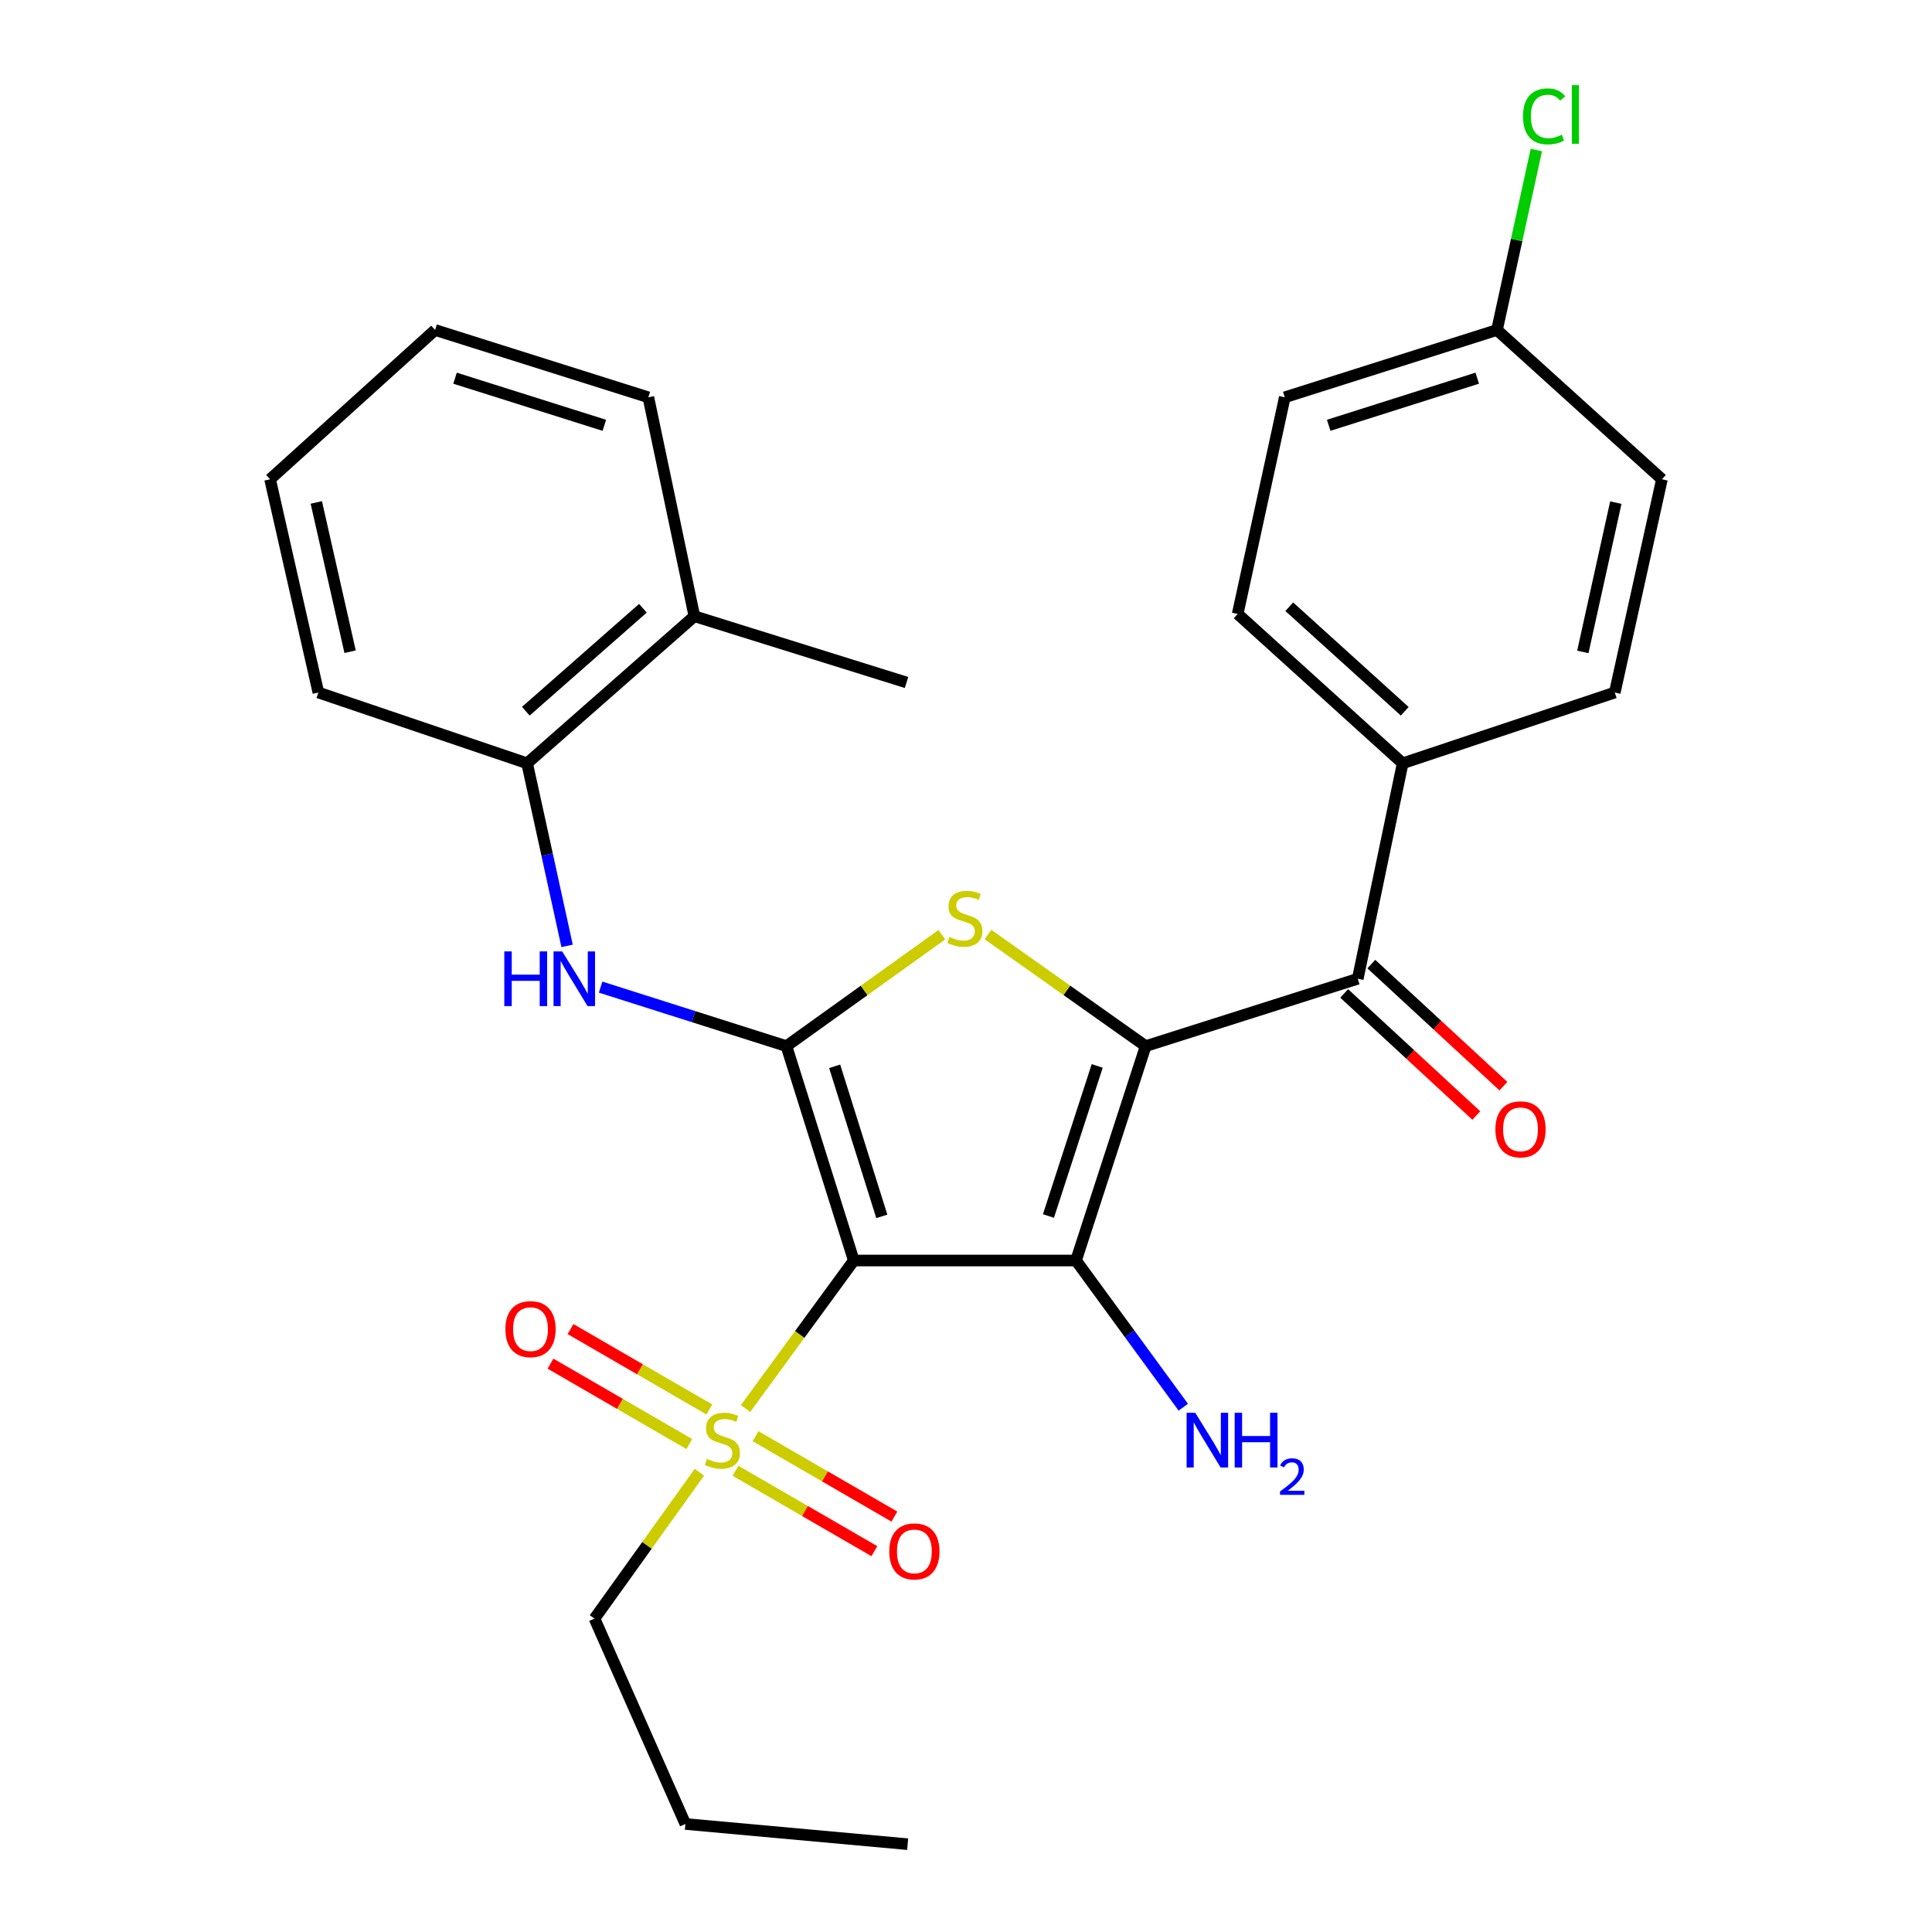 <?xml version='1.0' encoding='iso-8859-1'?>
<svg version='1.1' baseProfile='full'
              xmlns='http://www.w3.org/2000/svg'
                      xmlns:rdkit='http://www.rdkit.org/xml'
                      xmlns:xlink='http://www.w3.org/1999/xlink'
                  xml:space='preserve'
width='1000px' height='1000px' viewBox='0 0 1000 1000'>
<!-- END OF HEADER -->
<rect style='opacity:1.0;fill:#FFFFFF;stroke:none' width='1000' height='1000' x='0' y='0'> </rect>
<path class='bond-1' d='M 441.921,652.441 L 556.941,652.441' style='fill:none;fill-rule:evenodd;stroke:#000000;stroke-width:6px;stroke-linecap:butt;stroke-linejoin:miter;stroke-opacity:1' />
<path class='bond-2' d='M 441.921,652.441 L 407.055,541.477' style='fill:none;fill-rule:evenodd;stroke:#000000;stroke-width:6px;stroke-linecap:butt;stroke-linejoin:miter;stroke-opacity:1' />
<path class='bond-2' d='M 456.425,629.596 L 432.019,551.921' style='fill:none;fill-rule:evenodd;stroke:#000000;stroke-width:6px;stroke-linecap:butt;stroke-linejoin:miter;stroke-opacity:1' />
<path class='bond-4' d='M 441.921,652.441 L 413.903,690.749' style='fill:none;fill-rule:evenodd;stroke:#000000;stroke-width:6px;stroke-linecap:butt;stroke-linejoin:miter;stroke-opacity:1' />
<path class='bond-4' d='M 413.903,690.749 L 385.884,729.057' style='fill:none;fill-rule:evenodd;stroke:#CCCC00;stroke-width:6px;stroke-linecap:butt;stroke-linejoin:miter;stroke-opacity:1' />
<path class='bond-0' d='M 592.991,541.477 L 556.941,652.441' style='fill:none;fill-rule:evenodd;stroke:#000000;stroke-width:6px;stroke-linecap:butt;stroke-linejoin:miter;stroke-opacity:1' />
<path class='bond-0' d='M 567.91,551.73 L 542.676,629.405' style='fill:none;fill-rule:evenodd;stroke:#000000;stroke-width:6px;stroke-linecap:butt;stroke-linejoin:miter;stroke-opacity:1' />
<path class='bond-5' d='M 592.991,541.477 L 702.771,506.6' style='fill:none;fill-rule:evenodd;stroke:#000000;stroke-width:6px;stroke-linecap:butt;stroke-linejoin:miter;stroke-opacity:1' />
<path class='bond-28' d='M 592.991,541.477 L 552.181,512.591' style='fill:none;fill-rule:evenodd;stroke:#000000;stroke-width:6px;stroke-linecap:butt;stroke-linejoin:miter;stroke-opacity:1' />
<path class='bond-28' d='M 552.181,512.591 L 511.371,483.706' style='fill:none;fill-rule:evenodd;stroke:#CCCC00;stroke-width:6px;stroke-linecap:butt;stroke-linejoin:miter;stroke-opacity:1' />
<path class='bond-11' d='M 556.941,652.441 L 584.703,690.405' style='fill:none;fill-rule:evenodd;stroke:#000000;stroke-width:6px;stroke-linecap:butt;stroke-linejoin:miter;stroke-opacity:1' />
<path class='bond-11' d='M 584.703,690.405 L 612.466,728.369' style='fill:none;fill-rule:evenodd;stroke:#0000FF;stroke-width:6px;stroke-linecap:butt;stroke-linejoin:miter;stroke-opacity:1' />
<path class='bond-3' d='M 407.055,541.477 L 447.28,512.637' style='fill:none;fill-rule:evenodd;stroke:#000000;stroke-width:6px;stroke-linecap:butt;stroke-linejoin:miter;stroke-opacity:1' />
<path class='bond-3' d='M 447.28,512.637 L 487.504,483.798' style='fill:none;fill-rule:evenodd;stroke:#CCCC00;stroke-width:6px;stroke-linecap:butt;stroke-linejoin:miter;stroke-opacity:1' />
<path class='bond-6' d='M 407.055,541.477 L 358.964,526.201' style='fill:none;fill-rule:evenodd;stroke:#000000;stroke-width:6px;stroke-linecap:butt;stroke-linejoin:miter;stroke-opacity:1' />
<path class='bond-6' d='M 358.964,526.201 L 310.872,510.926' style='fill:none;fill-rule:evenodd;stroke:#0000FF;stroke-width:6px;stroke-linecap:butt;stroke-linejoin:miter;stroke-opacity:1' />
<path class='bond-9' d='M 380.693,761.277 L 416.634,782.083' style='fill:none;fill-rule:evenodd;stroke:#CCCC00;stroke-width:6px;stroke-linecap:butt;stroke-linejoin:miter;stroke-opacity:1' />
<path class='bond-9' d='M 416.634,782.083 L 452.575,802.888' style='fill:none;fill-rule:evenodd;stroke:#FF0000;stroke-width:6px;stroke-linecap:butt;stroke-linejoin:miter;stroke-opacity:1' />
<path class='bond-9' d='M 391.056,743.375 L 426.997,764.181' style='fill:none;fill-rule:evenodd;stroke:#CCCC00;stroke-width:6px;stroke-linecap:butt;stroke-linejoin:miter;stroke-opacity:1' />
<path class='bond-9' d='M 426.997,764.181 L 462.938,784.986' style='fill:none;fill-rule:evenodd;stroke:#FF0000;stroke-width:6px;stroke-linecap:butt;stroke-linejoin:miter;stroke-opacity:1' />
<path class='bond-10' d='M 367.158,729.538 L 331.228,708.73' style='fill:none;fill-rule:evenodd;stroke:#CCCC00;stroke-width:6px;stroke-linecap:butt;stroke-linejoin:miter;stroke-opacity:1' />
<path class='bond-10' d='M 331.228,708.73 L 295.298,687.922' style='fill:none;fill-rule:evenodd;stroke:#FF0000;stroke-width:6px;stroke-linecap:butt;stroke-linejoin:miter;stroke-opacity:1' />
<path class='bond-10' d='M 356.792,747.438 L 320.862,726.63' style='fill:none;fill-rule:evenodd;stroke:#CCCC00;stroke-width:6px;stroke-linecap:butt;stroke-linejoin:miter;stroke-opacity:1' />
<path class='bond-10' d='M 320.862,726.63 L 284.932,705.822' style='fill:none;fill-rule:evenodd;stroke:#FF0000;stroke-width:6px;stroke-linecap:butt;stroke-linejoin:miter;stroke-opacity:1' />
<path class='bond-16' d='M 362.003,762.039 L 334.857,799.908' style='fill:none;fill-rule:evenodd;stroke:#CCCC00;stroke-width:6px;stroke-linecap:butt;stroke-linejoin:miter;stroke-opacity:1' />
<path class='bond-16' d='M 334.857,799.908 L 307.71,837.778' style='fill:none;fill-rule:evenodd;stroke:#000000;stroke-width:6px;stroke-linecap:butt;stroke-linejoin:miter;stroke-opacity:1' />
<path class='bond-8' d='M 702.771,506.6 L 726.018,395.084' style='fill:none;fill-rule:evenodd;stroke:#000000;stroke-width:6px;stroke-linecap:butt;stroke-linejoin:miter;stroke-opacity:1' />
<path class='bond-12' d='M 695.751,514.195 L 729.94,545.791' style='fill:none;fill-rule:evenodd;stroke:#000000;stroke-width:6px;stroke-linecap:butt;stroke-linejoin:miter;stroke-opacity:1' />
<path class='bond-12' d='M 729.94,545.791 L 764.129,577.387' style='fill:none;fill-rule:evenodd;stroke:#FF0000;stroke-width:6px;stroke-linecap:butt;stroke-linejoin:miter;stroke-opacity:1' />
<path class='bond-12' d='M 709.79,499.004 L 743.979,530.6' style='fill:none;fill-rule:evenodd;stroke:#000000;stroke-width:6px;stroke-linecap:butt;stroke-linejoin:miter;stroke-opacity:1' />
<path class='bond-12' d='M 743.979,530.6 L 778.168,562.196' style='fill:none;fill-rule:evenodd;stroke:#FF0000;stroke-width:6px;stroke-linecap:butt;stroke-linejoin:miter;stroke-opacity:1' />
<path class='bond-7' d='M 293.526,489.586 L 283.179,442.335' style='fill:none;fill-rule:evenodd;stroke:#0000FF;stroke-width:6px;stroke-linecap:butt;stroke-linejoin:miter;stroke-opacity:1' />
<path class='bond-7' d='M 283.179,442.335 L 272.832,395.084' style='fill:none;fill-rule:evenodd;stroke:#000000;stroke-width:6px;stroke-linecap:butt;stroke-linejoin:miter;stroke-opacity:1' />
<path class='bond-13' d='M 272.832,395.084 L 359.411,318.952' style='fill:none;fill-rule:evenodd;stroke:#000000;stroke-width:6px;stroke-linecap:butt;stroke-linejoin:miter;stroke-opacity:1' />
<path class='bond-13' d='M 272.16,368.131 L 332.765,314.838' style='fill:none;fill-rule:evenodd;stroke:#000000;stroke-width:6px;stroke-linecap:butt;stroke-linejoin:miter;stroke-opacity:1' />
<path class='bond-21' d='M 272.832,395.084 L 164.788,358.449' style='fill:none;fill-rule:evenodd;stroke:#000000;stroke-width:6px;stroke-linecap:butt;stroke-linejoin:miter;stroke-opacity:1' />
<path class='bond-14' d='M 726.018,395.084 L 640.624,317.78' style='fill:none;fill-rule:evenodd;stroke:#000000;stroke-width:6px;stroke-linecap:butt;stroke-linejoin:miter;stroke-opacity:1' />
<path class='bond-14' d='M 727.091,368.154 L 667.315,314.041' style='fill:none;fill-rule:evenodd;stroke:#000000;stroke-width:6px;stroke-linecap:butt;stroke-linejoin:miter;stroke-opacity:1' />
<path class='bond-15' d='M 726.018,395.084 L 835.81,358.449' style='fill:none;fill-rule:evenodd;stroke:#000000;stroke-width:6px;stroke-linecap:butt;stroke-linejoin:miter;stroke-opacity:1' />
<path class='bond-22' d='M 359.411,318.952 L 469.214,353.243' style='fill:none;fill-rule:evenodd;stroke:#000000;stroke-width:6px;stroke-linecap:butt;stroke-linejoin:miter;stroke-opacity:1' />
<path class='bond-23' d='M 359.411,318.952 L 335.588,205.644' style='fill:none;fill-rule:evenodd;stroke:#000000;stroke-width:6px;stroke-linecap:butt;stroke-linejoin:miter;stroke-opacity:1' />
<path class='bond-18' d='M 640.624,317.78 L 664.998,205.644' style='fill:none;fill-rule:evenodd;stroke:#000000;stroke-width:6px;stroke-linecap:butt;stroke-linejoin:miter;stroke-opacity:1' />
<path class='bond-19' d='M 835.81,358.449 L 860.207,248.071' style='fill:none;fill-rule:evenodd;stroke:#000000;stroke-width:6px;stroke-linecap:butt;stroke-linejoin:miter;stroke-opacity:1' />
<path class='bond-19' d='M 819.272,337.428 L 836.35,260.164' style='fill:none;fill-rule:evenodd;stroke:#000000;stroke-width:6px;stroke-linecap:butt;stroke-linejoin:miter;stroke-opacity:1' />
<path class='bond-24' d='M 307.71,837.778 L 354.757,944.088' style='fill:none;fill-rule:evenodd;stroke:#000000;stroke-width:6px;stroke-linecap:butt;stroke-linejoin:miter;stroke-opacity:1' />
<path class='bond-17' d='M 774.835,170.801 L 860.207,248.071' style='fill:none;fill-rule:evenodd;stroke:#000000;stroke-width:6px;stroke-linecap:butt;stroke-linejoin:miter;stroke-opacity:1' />
<path class='bond-20' d='M 774.835,170.801 L 785.022,124.224' style='fill:none;fill-rule:evenodd;stroke:#000000;stroke-width:6px;stroke-linecap:butt;stroke-linejoin:miter;stroke-opacity:1' />
<path class='bond-20' d='M 785.022,124.224 L 795.209,77.646' style='fill:none;fill-rule:evenodd;stroke:#00CC00;stroke-width:6px;stroke-linecap:butt;stroke-linejoin:miter;stroke-opacity:1' />
<path class='bond-30' d='M 774.835,170.801 L 664.998,205.644' style='fill:none;fill-rule:evenodd;stroke:#000000;stroke-width:6px;stroke-linecap:butt;stroke-linejoin:miter;stroke-opacity:1' />
<path class='bond-30' d='M 764.614,195.744 L 687.728,220.134' style='fill:none;fill-rule:evenodd;stroke:#000000;stroke-width:6px;stroke-linecap:butt;stroke-linejoin:miter;stroke-opacity:1' />
<path class='bond-25' d='M 164.788,358.449 L 139.793,248.071' style='fill:none;fill-rule:evenodd;stroke:#000000;stroke-width:6px;stroke-linecap:butt;stroke-linejoin:miter;stroke-opacity:1' />
<path class='bond-25' d='M 181.213,337.324 L 163.717,260.06' style='fill:none;fill-rule:evenodd;stroke:#000000;stroke-width:6px;stroke-linecap:butt;stroke-linejoin:miter;stroke-opacity:1' />
<path class='bond-29' d='M 335.588,205.644 L 225.199,170.801' style='fill:none;fill-rule:evenodd;stroke:#000000;stroke-width:6px;stroke-linecap:butt;stroke-linejoin:miter;stroke-opacity:1' />
<path class='bond-29' d='M 312.804,220.143 L 235.532,195.753' style='fill:none;fill-rule:evenodd;stroke:#000000;stroke-width:6px;stroke-linecap:butt;stroke-linejoin:miter;stroke-opacity:1' />
<path class='bond-26' d='M 354.757,944.088 L 469.8,954.545' style='fill:none;fill-rule:evenodd;stroke:#000000;stroke-width:6px;stroke-linecap:butt;stroke-linejoin:miter;stroke-opacity:1' />
<path class='bond-27' d='M 139.793,248.071 L 225.199,170.801' style='fill:none;fill-rule:evenodd;stroke:#000000;stroke-width:6px;stroke-linecap:butt;stroke-linejoin:miter;stroke-opacity:1' />
<path  class='atom-4' d='M 491.425 484.97
Q 491.745 485.09, 493.065 485.65
Q 494.385 486.21, 495.825 486.57
Q 497.305 486.89, 498.745 486.89
Q 501.425 486.89, 502.985 485.61
Q 504.545 484.29, 504.545 482.01
Q 504.545 480.45, 503.745 479.49
Q 502.985 478.53, 501.785 478.01
Q 500.585 477.49, 498.585 476.89
Q 496.065 476.13, 494.545 475.41
Q 493.065 474.69, 491.985 473.17
Q 490.945 471.65, 490.945 469.09
Q 490.945 465.53, 493.345 463.33
Q 495.785 461.13, 500.585 461.13
Q 503.865 461.13, 507.585 462.69
L 506.665 465.77
Q 503.265 464.37, 500.705 464.37
Q 497.945 464.37, 496.425 465.53
Q 494.905 466.65, 494.945 468.61
Q 494.945 470.13, 495.705 471.05
Q 496.505 471.97, 497.625 472.49
Q 498.785 473.01, 500.705 473.61
Q 503.265 474.41, 504.785 475.21
Q 506.305 476.01, 507.385 477.65
Q 508.505 479.25, 508.505 482.01
Q 508.505 485.93, 505.865 488.05
Q 503.265 490.13, 498.905 490.13
Q 496.385 490.13, 494.465 489.57
Q 492.585 489.05, 490.345 488.13
L 491.425 484.97
' fill='#CCCC00'/>
<path  class='atom-5' d='M 365.925 755.128
Q 366.245 755.248, 367.565 755.808
Q 368.885 756.368, 370.325 756.728
Q 371.805 757.048, 373.245 757.048
Q 375.925 757.048, 377.485 755.768
Q 379.045 754.448, 379.045 752.168
Q 379.045 750.608, 378.245 749.648
Q 377.485 748.688, 376.285 748.168
Q 375.085 747.648, 373.085 747.048
Q 370.565 746.288, 369.045 745.568
Q 367.565 744.848, 366.485 743.328
Q 365.445 741.808, 365.445 739.248
Q 365.445 735.688, 367.845 733.488
Q 370.285 731.288, 375.085 731.288
Q 378.365 731.288, 382.085 732.848
L 381.165 735.928
Q 377.765 734.528, 375.205 734.528
Q 372.445 734.528, 370.925 735.688
Q 369.405 736.808, 369.445 738.768
Q 369.445 740.288, 370.205 741.208
Q 371.005 742.128, 372.125 742.648
Q 373.285 743.168, 375.205 743.768
Q 377.765 744.568, 379.285 745.368
Q 380.805 746.168, 381.885 747.808
Q 383.005 749.408, 383.005 752.168
Q 383.005 756.088, 380.365 758.208
Q 377.765 760.288, 373.405 760.288
Q 370.885 760.288, 368.965 759.728
Q 367.085 759.208, 364.845 758.288
L 365.925 755.128
' fill='#CCCC00'/>
<path  class='atom-7' d='M 261.032 492.44
L 264.872 492.44
L 264.872 504.48
L 279.352 504.48
L 279.352 492.44
L 283.192 492.44
L 283.192 520.76
L 279.352 520.76
L 279.352 507.68
L 264.872 507.68
L 264.872 520.76
L 261.032 520.76
L 261.032 492.44
' fill='#0000FF'/>
<path  class='atom-7' d='M 290.992 492.44
L 300.272 507.44
Q 301.192 508.92, 302.672 511.6
Q 304.152 514.28, 304.232 514.44
L 304.232 492.44
L 307.992 492.44
L 307.992 520.76
L 304.112 520.76
L 294.152 504.36
Q 292.992 502.44, 291.752 500.24
Q 290.552 498.04, 290.192 497.36
L 290.192 520.76
L 286.512 520.76
L 286.512 492.44
L 290.992 492.44
' fill='#0000FF'/>
<path  class='atom-10' d='M 460.282 803.004
Q 460.282 796.204, 463.642 792.404
Q 467.002 788.604, 473.282 788.604
Q 479.562 788.604, 482.922 792.404
Q 486.282 796.204, 486.282 803.004
Q 486.282 809.884, 482.882 813.804
Q 479.482 817.684, 473.282 817.684
Q 467.042 817.684, 463.642 813.804
Q 460.282 809.924, 460.282 803.004
M 473.282 814.484
Q 477.602 814.484, 479.922 811.604
Q 482.282 808.684, 482.282 803.004
Q 482.282 797.444, 479.922 794.644
Q 477.602 791.804, 473.282 791.804
Q 468.962 791.804, 466.602 794.604
Q 464.282 797.404, 464.282 803.004
Q 464.282 808.724, 466.602 811.604
Q 468.962 814.484, 473.282 814.484
' fill='#FF0000'/>
<path  class='atom-11' d='M 261.591 687.961
Q 261.591 681.161, 264.951 677.361
Q 268.311 673.561, 274.591 673.561
Q 280.871 673.561, 284.231 677.361
Q 287.591 681.161, 287.591 687.961
Q 287.591 694.841, 284.191 698.761
Q 280.791 702.641, 274.591 702.641
Q 268.351 702.641, 264.951 698.761
Q 261.591 694.881, 261.591 687.961
M 274.591 699.441
Q 278.911 699.441, 281.231 696.561
Q 283.591 693.641, 283.591 687.961
Q 283.591 682.401, 281.231 679.601
Q 278.911 676.761, 274.591 676.761
Q 270.271 676.761, 267.911 679.561
Q 265.591 682.361, 265.591 687.961
Q 265.591 693.681, 267.911 696.561
Q 270.271 699.441, 274.591 699.441
' fill='#FF0000'/>
<path  class='atom-12' d='M 618.666 731.248
L 627.946 746.248
Q 628.866 747.728, 630.346 750.408
Q 631.826 753.088, 631.906 753.248
L 631.906 731.248
L 635.666 731.248
L 635.666 759.568
L 631.786 759.568
L 621.826 743.168
Q 620.666 741.248, 619.426 739.048
Q 618.226 736.848, 617.866 736.168
L 617.866 759.568
L 614.186 759.568
L 614.186 731.248
L 618.666 731.248
' fill='#0000FF'/>
<path  class='atom-12' d='M 639.066 731.248
L 642.906 731.248
L 642.906 743.288
L 657.386 743.288
L 657.386 731.248
L 661.226 731.248
L 661.226 759.568
L 657.386 759.568
L 657.386 746.488
L 642.906 746.488
L 642.906 759.568
L 639.066 759.568
L 639.066 731.248
' fill='#0000FF'/>
<path  class='atom-12' d='M 662.599 758.575
Q 663.285 756.806, 664.922 755.829
Q 666.559 754.826, 668.829 754.826
Q 671.654 754.826, 673.238 756.357
Q 674.822 757.888, 674.822 760.608
Q 674.822 763.38, 672.763 765.967
Q 670.73 768.554, 666.506 771.616
L 675.139 771.616
L 675.139 773.728
L 662.546 773.728
L 662.546 771.96
Q 666.031 769.478, 668.09 767.63
Q 670.176 765.782, 671.179 764.119
Q 672.182 762.456, 672.182 760.74
Q 672.182 758.944, 671.284 757.941
Q 670.387 756.938, 668.829 756.938
Q 667.324 756.938, 666.321 757.545
Q 665.318 758.152, 664.605 759.499
L 662.599 758.575
' fill='#0000FF'/>
<path  class='atom-13' d='M 774.016 584.536
Q 774.016 577.736, 777.376 573.936
Q 780.736 570.136, 787.016 570.136
Q 793.296 570.136, 796.656 573.936
Q 800.016 577.736, 800.016 584.536
Q 800.016 591.416, 796.616 595.336
Q 793.216 599.216, 787.016 599.216
Q 780.776 599.216, 777.376 595.336
Q 774.016 591.456, 774.016 584.536
M 787.016 596.016
Q 791.336 596.016, 793.656 593.136
Q 796.016 590.216, 796.016 584.536
Q 796.016 578.976, 793.656 576.176
Q 791.336 573.336, 787.016 573.336
Q 782.696 573.336, 780.336 576.136
Q 778.016 578.936, 778.016 584.536
Q 778.016 590.256, 780.336 593.136
Q 782.696 596.016, 787.016 596.016
' fill='#FF0000'/>
<path  class='atom-21' d='M 788.312 60.231
Q 788.312 53.191, 791.592 49.511
Q 794.912 45.791, 801.192 45.791
Q 807.032 45.791, 810.152 49.911
L 807.512 52.071
Q 805.232 49.071, 801.192 49.071
Q 796.912 49.071, 794.632 51.951
Q 792.392 54.791, 792.392 60.231
Q 792.392 65.831, 794.712 68.711
Q 797.072 71.591, 801.632 71.591
Q 804.752 71.591, 808.392 69.711
L 809.512 72.711
Q 808.032 73.671, 805.792 74.231
Q 803.552 74.791, 801.072 74.791
Q 794.912 74.791, 791.592 71.031
Q 788.312 67.271, 788.312 60.231
' fill='#00CC00'/>
<path  class='atom-21' d='M 813.592 44.071
L 817.272 44.071
L 817.272 74.431
L 813.592 74.431
L 813.592 44.071
' fill='#00CC00'/>
</svg>
